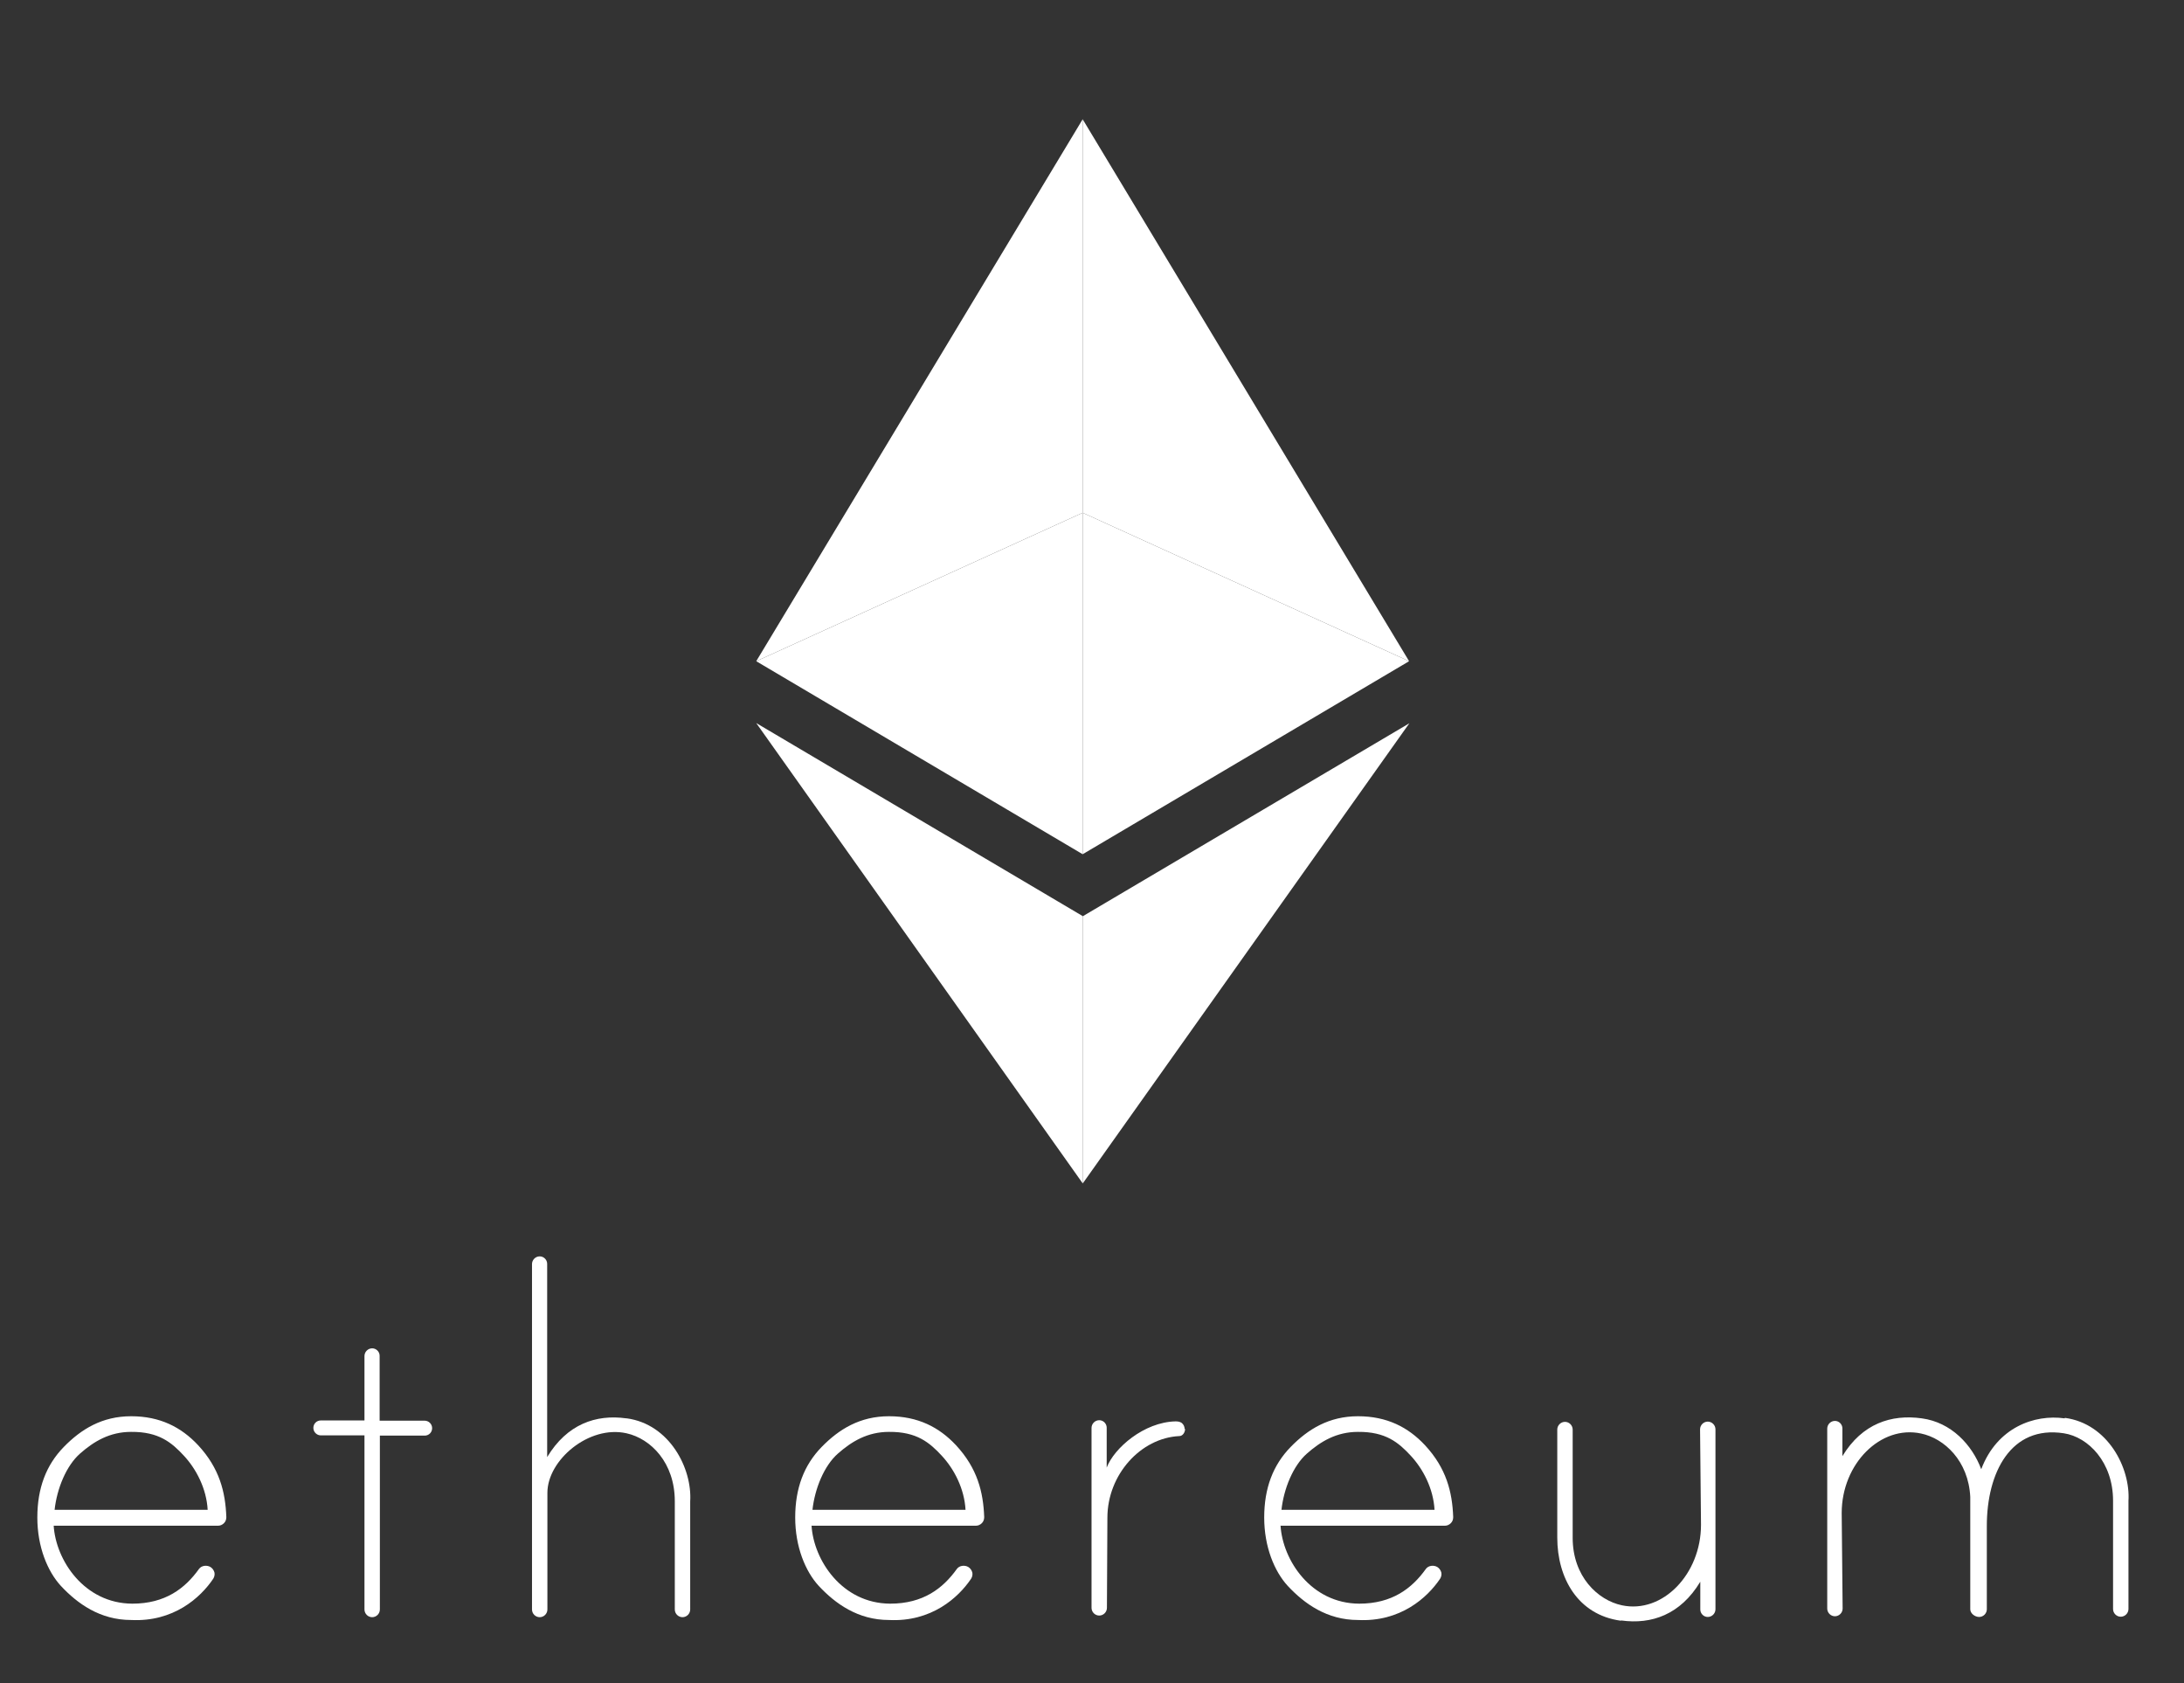 <?xml version="1.0" encoding="UTF-8"?>
<svg id="Layer_2" data-name="Layer 2" xmlns="http://www.w3.org/2000/svg" version="1.1" viewBox="0 0 936 721.1">
  <rect x="0" y="0" width="936" height="721.1" fill="#333333" stroke="none"/>
  <defs>
    <style>
      .cls-1 {
        fill: #fff;
        stroke-width: 0px;
      }
    </style>
  </defs>
  <g>
    <path class="cls-1" d="M23,653.6c.9,14.9,13.1,33.4,33.7,33.5,14.1,0,22.6-6.5,28.6-14.9,1.1-1.5,3.4-1.7,4.9-.8h0c.8.5,1.4,1.3,1.7,2.3.2.9,0,1.9-.5,2.7-5.5,8.2-17.1,18.6-35.2,17.7-13.3,0-23-7-30.1-14.6-5.7-6.2-10.1-16.7-10.1-29.3s3.8-22.5,11.3-30.2c7.5-7.7,16.5-13.2,28.9-13.2s21.5,4.7,28.7,12.4c9.2,9.9,11.7,20.1,12.1,30.8,0,1-.3,1.9-1,2.6-.7.7-1.6,1.1-2.5,1.1H23ZM56.2,613.5c-9.2,0-16,4.1-21.9,9.3-5.9,5.2-9.9,15-10.9,24.1h65.6c-.5-9.1-4.9-17.5-10.2-23.2-5.2-5.6-10.7-10.3-22.6-10.2Z"/>
    <path class="cls-1" d="M347.8,653.6c.9,14.9,13.1,33.4,33.7,33.5,14.1,0,22.6-6.5,28.6-14.9,1.1-1.5,3.4-1.7,4.9-.8h0c.8.5,1.4,1.3,1.7,2.3.2.9,0,1.9-.5,2.7-5.5,8.2-17.1,18.6-35.2,17.7-13.3,0-23-7-30.1-14.6-5.7-6.2-10.1-16.7-10.1-29.3s3.8-22.5,11.3-30.2c7.5-7.7,16.5-13.2,28.9-13.2s21.5,4.7,28.7,12.4c9.2,9.9,11.7,20.1,12.1,30.8,0,1-.3,1.9-1,2.6-.7.7-1.6,1.1-2.5,1.1h-70.4ZM381,613.5c-9.2,0-16,4.1-21.9,9.3-5.9,5.2-9.9,15-10.9,24.1h65.6c-.5-9.1-4.9-17.5-10.2-23.2-5.2-5.6-10.7-10.3-22.6-10.2Z"/>
    <path class="cls-1" d="M548.8,653.6c.9,14.9,13.1,33.4,33.7,33.5,14.1,0,22.6-6.5,28.6-14.9,1.1-1.5,3.4-1.7,4.9-.8h0c.8.5,1.4,1.3,1.7,2.3.2.9,0,1.9-.5,2.7-5.5,8.2-17.1,18.6-35.2,17.7-13.3,0-23-7-30.1-14.6-5.7-6.2-10.1-16.7-10.1-29.3s3.8-22.5,11.3-30.2c7.5-7.7,16.5-13.2,28.9-13.2s21.5,4.7,28.7,12.4c9.2,9.9,11.7,20.1,12.1,30.8,0,1-.3,1.9-1,2.6-.7.7-1.6,1.1-2.5,1.1h-70.4ZM582,613.5c-9.2,0-16,4.1-21.9,9.3-5.9,5.2-9.9,15-10.9,24.1h65.6c-.5-9.1-4.9-17.5-10.2-23.2-5.2-5.6-10.7-10.3-22.6-10.2Z"/>
    <path class="cls-1" d="M162.8,615v74.6c0,1.8-1.5,3.3-3.3,3.3h0c-1.8,0-3.3-1.5-3.3-3.3v-74.6h-18.7c-1.7,0-3.2-1.4-3.2-3.2s1.4-3.2,3.2-3.2h18.7v-27.6c0-1.8,1.5-3.3,3.3-3.3h0c1.7,0,3.2,1.4,3.2,3.2v27.8h19.3c1.7,0,3.2,1.4,3.2,3.2s-1.4,3.2-3.2,3.2h-19.3Z"/>
    <path class="cls-1" d="M268.4,607.7c-13-1.8-25.4,2.5-33.9,16.6v-82.8c0-1.7-1.4-3.2-3.2-3.2h0c-1.8,0-3.3,1.5-3.3,3.3v148c0,1.8,1.5,3.3,3.3,3.3h0c1.8,0,3.3-1.5,3.3-3.3v-50c0-14,17.8-29.1,33.9-25.5,10.4,2.3,20.7,12.6,20.7,29.1v46.4c0,1.8,1.5,3.3,3.3,3.3h0c1.8,0,3.3-1.5,3.3-3.3v-46.3c.9-14.1-8.8-33.1-27.2-35.6Z"/>
    <path class="cls-1" d="M694.8,694.3c13,1.8,25.4-2.5,33.9-16.6v11.9c0,1.7,1.4,3.2,3.2,3.2h0c1.8,0,3.3-1.5,3.3-3.3v-77.1c0-1.8-1.5-3.3-3.3-3.3h0c-1.8,0-3.3,1.5-3.3,3.3l.4,40.9c0,21.2-16.5,38.2-33.9,34.5-10.4-2.2-21.1-12.4-21.1-28.9v-46.4c0-1.8-1.5-3.3-3.3-3.3h0c-1.8,0-3.3,1.5-3.3,3.3v46.3c0,17.3,8.8,33.1,27.2,35.6Z"/>
    <path class="cls-1" d="M884.8,607.7c-12.8-1.8-28.9,3.8-35.7,21.8-3.9-10.4-12.8-20.1-25.5-21.8-13-1.8-25.5,2.2-34,16.2v-11.9c0-1.7-1.4-3.2-3.2-3.2h0c-1.8,0-3.3,1.5-3.3,3.3v77.1c0,1.8,1.5,3.3,3.3,3.3h0c1.8,0,3.3-1.5,3.3-3.3l-.4-40.9c0-21.2,16.7-37.8,34-34.1,10,2.1,20.3,11.7,21.1,27.1v47.9c0,.1,0,.2,0,.3h0c0,1.8,2,3.3,3.8,3.3h0c1.8,0,3.3-1.5,3.3-3.3v-11.2c0-7.3,0-17,0-24.5,0-22.9,10.3-43.2,33-39.7,10.5,1.6,21.1,12.4,21.1,28.9v46.4c0,1.8,1.5,3.3,3.3,3.3h0c1.8,0,3.3-1.5,3.3-3.3v-46.3c.9-14.1-8.8-33.1-27.2-35.6Z"/>
    <path class="cls-1" d="M507.7,612.3c0-1-.4-1.9-1.2-2.6-.8-.6-1.8-.7-2.7-.7-13.5.3-26.3,11.4-29.5,19.8v-17.1c0-1.7-1.4-3.2-3.2-3.2h0c-1.8,0-3.3,1.5-3.3,3.3v77.1c0,1.8,1.5,3.3,3.3,3.3h0c1.8,0,3.3-1.5,3.3-3.3l.2-38.6c0-18.5,14.3-34.2,30.8-35,1.5,0,2.5-1.6,2.5-3.1h0Z"/>
  </g>
  <path class="cls-1" d="M464,219.7V51.1l-139.9,232.2,139.9-63.6Z"/>
  <path class="cls-1" d="M464,366v-146.3l-139.9,63.6,139.9,82.7ZM464,219.7l139.9,63.6L464,51.1v168.6Z"/>
  <path class="cls-1" d="M464,219.7v146.3l139.9-82.7-139.9-63.6Z"/>
  <path class="cls-1" d="M464,392.5l-139.9-82.7,139.9,197.2v-114.5Z"/>
  <path class="cls-1" d="M604,309.9l-140,82.7v114.5l140-197.2Z"/>
</svg>